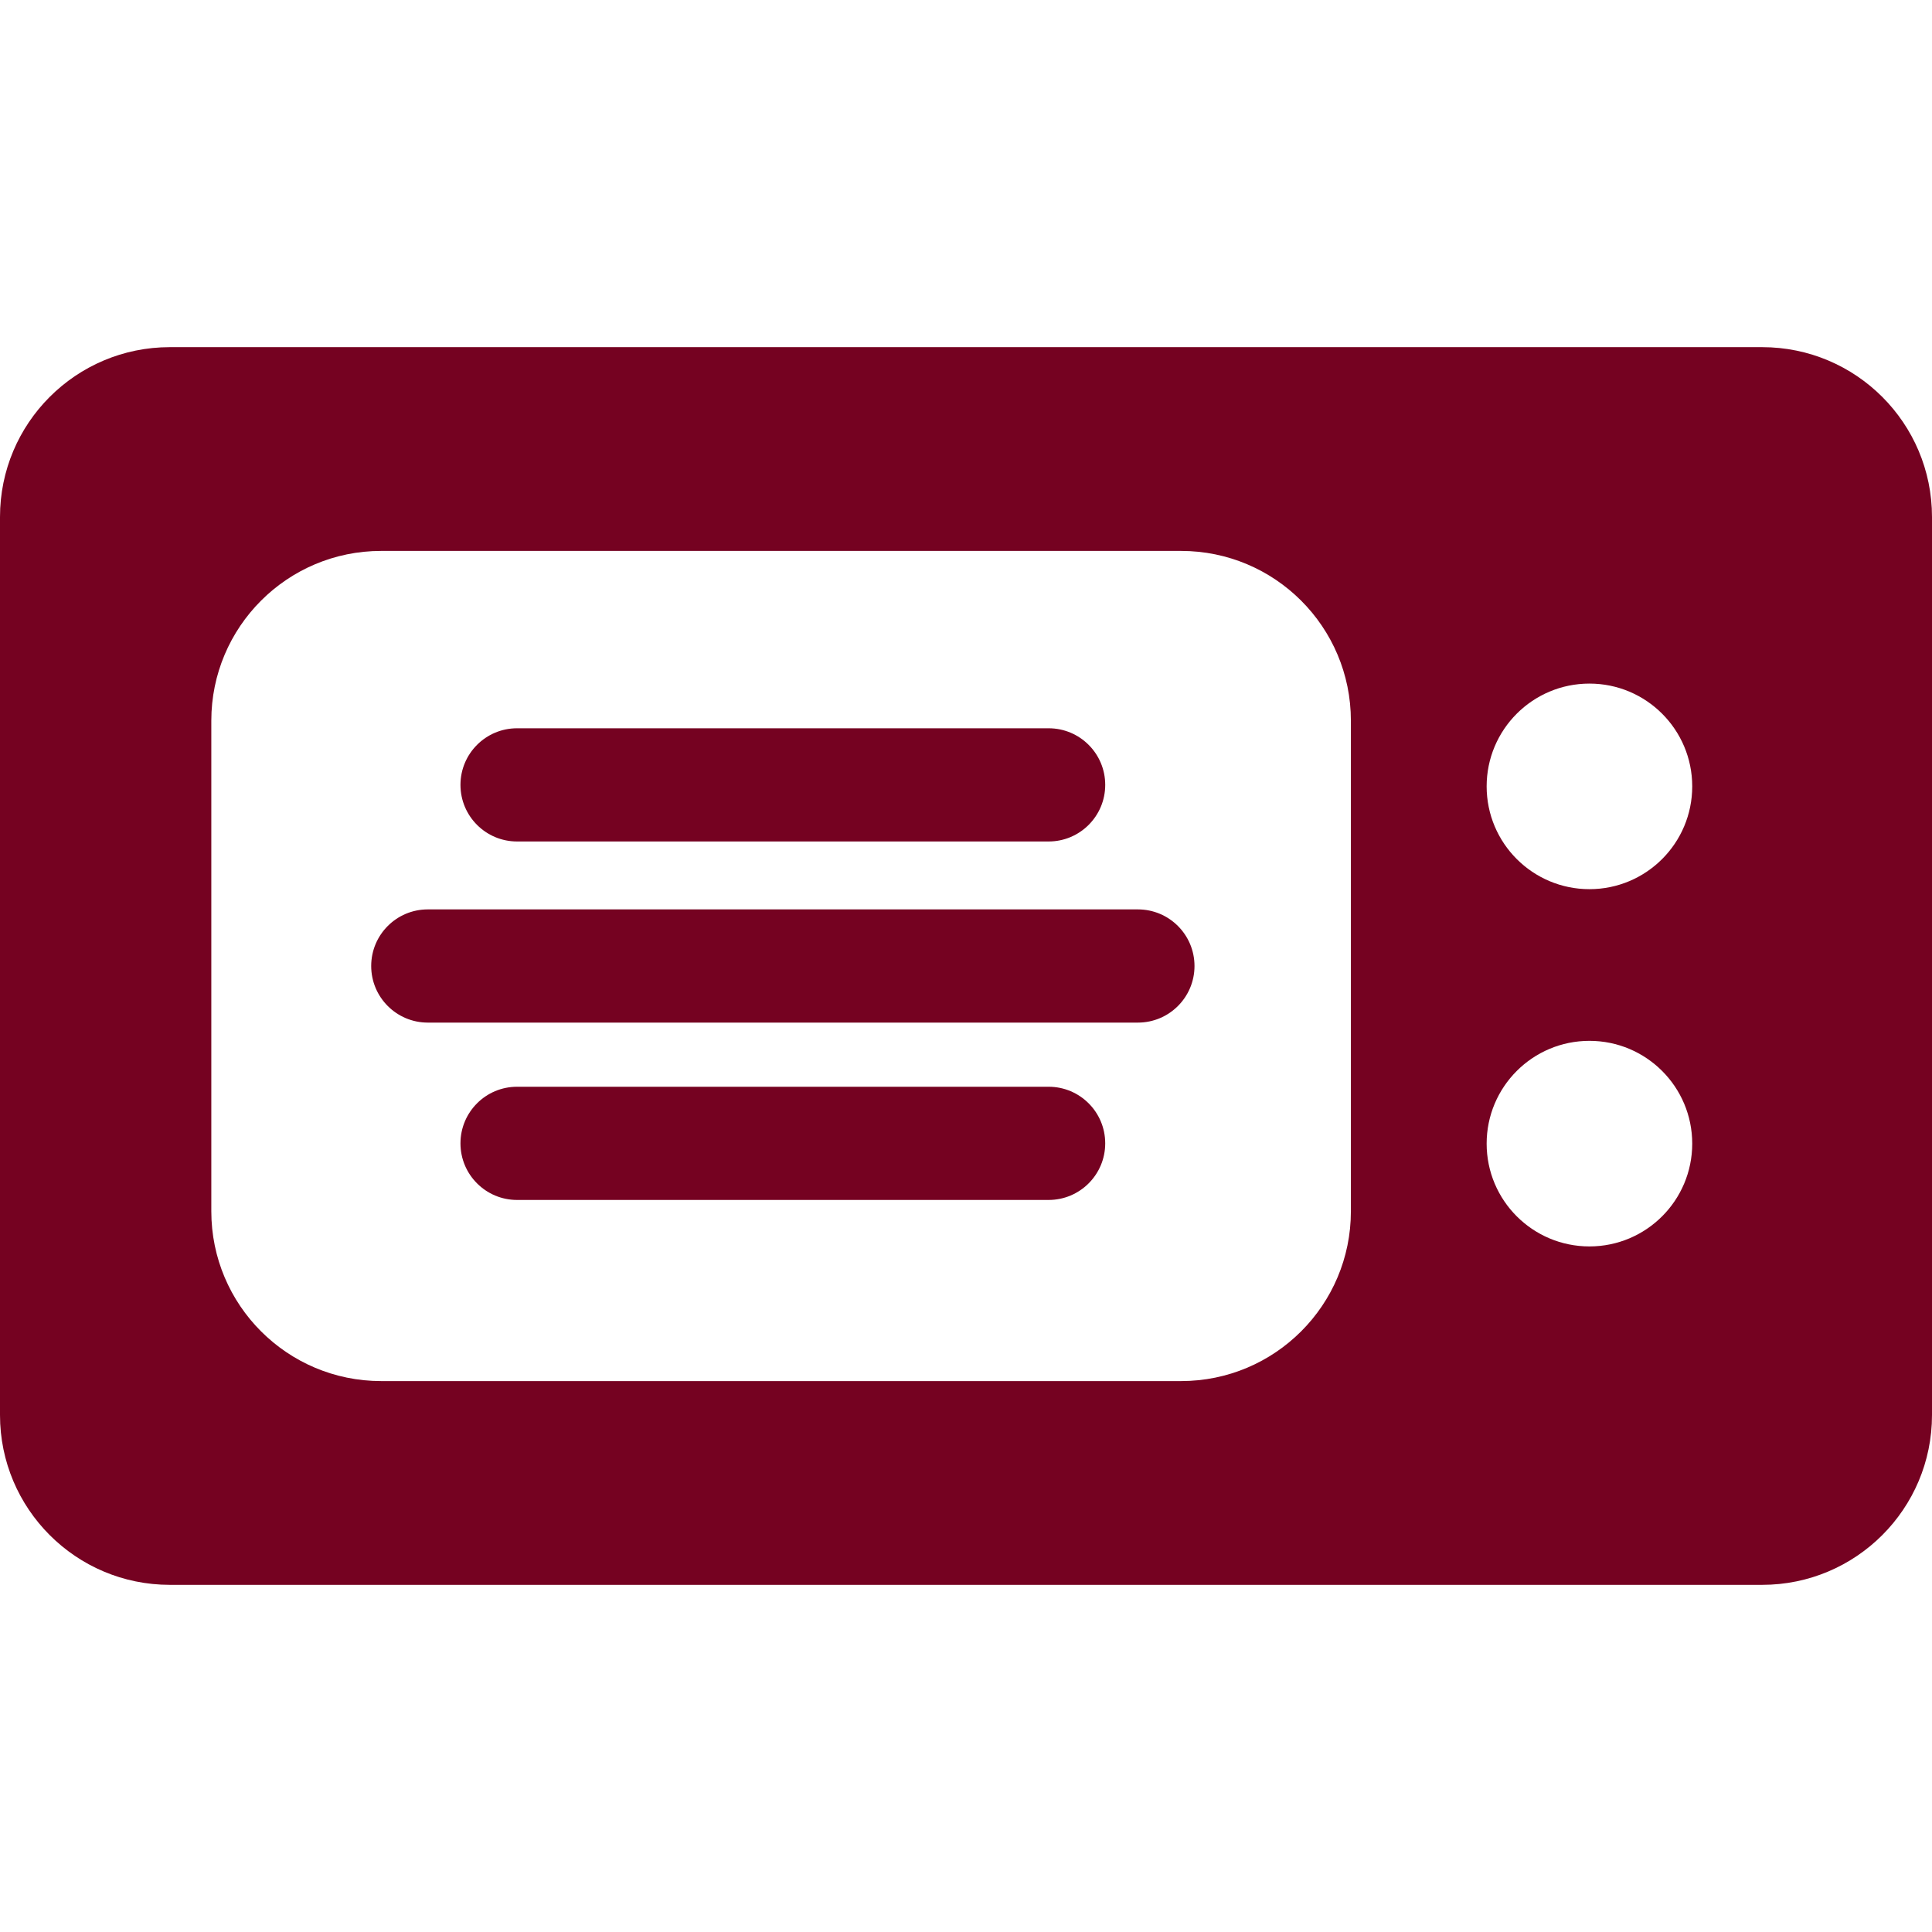 <?xml version="1.0" encoding="UTF-8"?> <svg xmlns="http://www.w3.org/2000/svg" xmlns:xlink="http://www.w3.org/1999/xlink" version="1.1" id="Capa_1" x="0px" y="0px" viewBox="0 0 512 512" style="enable-background:new 0 0 512 512;" xml:space="preserve"><g><g><path d="M467,92H45c-24.853,0-45,20.147-45,45v238c0,24.853,20.147,45,45,45h422c24.853,0,45-20.147,45-45V137 C512,112.147,491.853,92,467,92z M358,321c0,24.853-20.147,45-45,45H101c-24.853,0-45-20.147-45-45V191c0-24.853,20.147-45,45-45 h212c24.853,0,45,20.147,45,45V321z M421.217,330.316c-15.045,0-27.241-12.196-27.241-27.241 c0-15.045,12.196-27.241,27.241-27.241s27.241,12.196,27.241,27.241C448.458,318.12,436.262,330.316,421.217,330.316z M421.217,235.639c-15.045,0-27.241-12.196-27.241-27.241s12.196-27.241,27.241-27.241s27.241,12.196,27.241,27.241 S436.262,235.639,421.217,235.639z" fill="#000000" style="fill: rgb(117, 2, 33);"></path></g></g><g><g><path d="M301.554,241H113.371c-8.284,0-15,6.716-15,15s6.716,15,15,15h188.183c8.284,0,15-6.716,15-15S309.838,241,301.554,241z" fill="#000000" style="fill: rgb(117, 2, 33);"></path></g></g><g><g><path d="M277.895,193H137.029c-8.284,0-15,6.716-15,15s6.716,15,15,15h140.866c8.284,0,15-6.716,15-15S286.179,193,277.895,193z" fill="#000000" style="fill: rgb(117, 2, 33);"></path></g></g><g><g><path d="M277.894,288H137.029c-8.284,0-15,6.716-15,15s6.716,15,15,15h140.865c8.284,0,15-6.716,15-15S286.178,288,277.894,288z" fill="#000000" style="fill: rgb(117, 2, 33);"></path></g></g></svg> 